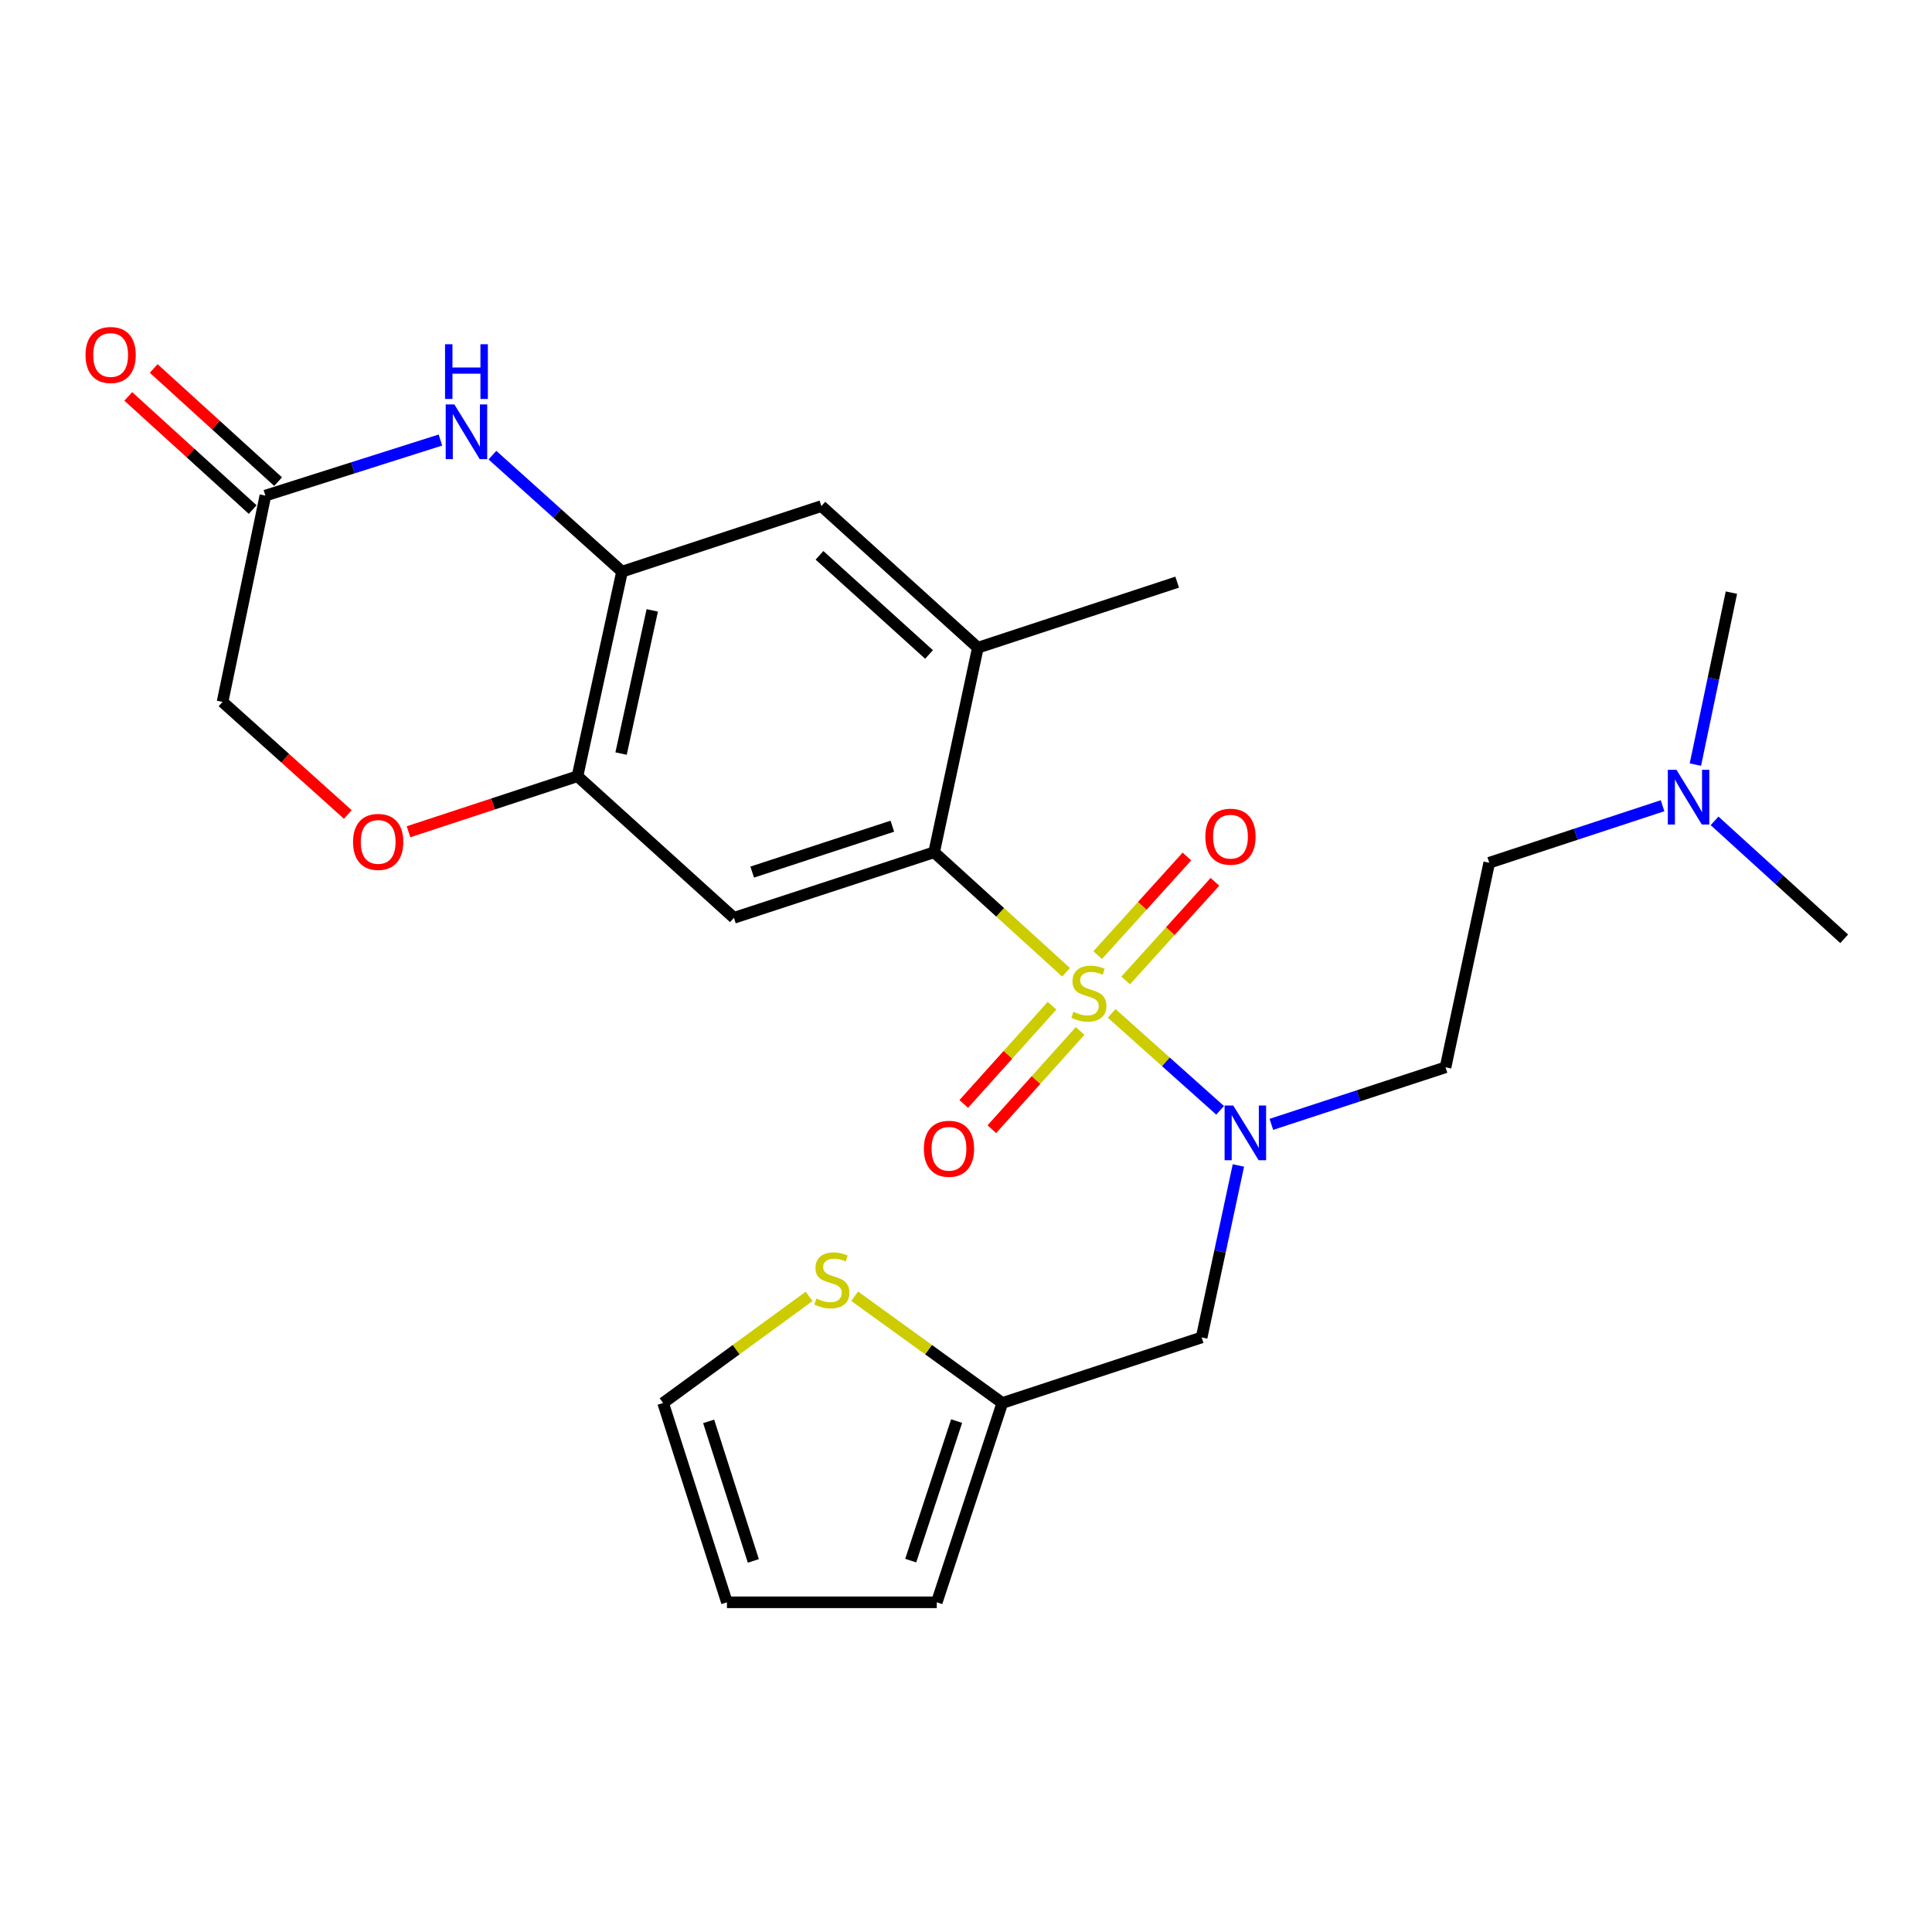 <?xml version='1.0' encoding='iso-8859-1'?>
<svg version='1.1' baseProfile='full'
              xmlns='http://www.w3.org/2000/svg'
                      xmlns:rdkit='http://www.rdkit.org/xml'
                      xmlns:xlink='http://www.w3.org/1999/xlink'
                  xml:space='preserve'
width='1000px' height='1000px' viewBox='0 0 1000 1000'>
<!-- END OF HEADER -->
<rect style='opacity:1.0;fill:#FFFFFF;stroke:none' width='1000' height='1000' x='0' y='0'> </rect>
<path class='bond-0' d='M 551.809,503.26 L 517.654,472.195' style='fill:none;fill-rule:evenodd;stroke:#CCCC00;stroke-width:6px;stroke-linecap:butt;stroke-linejoin:miter;stroke-opacity:1' />
<path class='bond-0' d='M 517.654,472.195 L 483.5,441.131' style='fill:none;fill-rule:evenodd;stroke:#000000;stroke-width:6px;stroke-linecap:butt;stroke-linejoin:miter;stroke-opacity:1' />
<path class='bond-1' d='M 575.391,524.524 L 603.461,549.613' style='fill:none;fill-rule:evenodd;stroke:#CCCC00;stroke-width:6px;stroke-linecap:butt;stroke-linejoin:miter;stroke-opacity:1' />
<path class='bond-1' d='M 603.461,549.613 L 631.532,574.702' style='fill:none;fill-rule:evenodd;stroke:#0000FF;stroke-width:6px;stroke-linecap:butt;stroke-linejoin:miter;stroke-opacity:1' />
<path class='bond-11' d='M 582.655,507.488 L 605.752,481.965' style='fill:none;fill-rule:evenodd;stroke:#CCCC00;stroke-width:6px;stroke-linecap:butt;stroke-linejoin:miter;stroke-opacity:1' />
<path class='bond-11' d='M 605.752,481.965 L 628.849,456.441' style='fill:none;fill-rule:evenodd;stroke:#FF0000;stroke-width:6px;stroke-linecap:butt;stroke-linejoin:miter;stroke-opacity:1' />
<path class='bond-11' d='M 568.158,494.37 L 591.255,468.846' style='fill:none;fill-rule:evenodd;stroke:#CCCC00;stroke-width:6px;stroke-linecap:butt;stroke-linejoin:miter;stroke-opacity:1' />
<path class='bond-11' d='M 591.255,468.846 L 614.352,443.322' style='fill:none;fill-rule:evenodd;stroke:#FF0000;stroke-width:6px;stroke-linecap:butt;stroke-linejoin:miter;stroke-opacity:1' />
<path class='bond-12' d='M 544.538,520.557 L 521.685,545.978' style='fill:none;fill-rule:evenodd;stroke:#CCCC00;stroke-width:6px;stroke-linecap:butt;stroke-linejoin:miter;stroke-opacity:1' />
<path class='bond-12' d='M 521.685,545.978 L 498.832,571.399' style='fill:none;fill-rule:evenodd;stroke:#FF0000;stroke-width:6px;stroke-linecap:butt;stroke-linejoin:miter;stroke-opacity:1' />
<path class='bond-12' d='M 559.078,533.628 L 536.225,559.049' style='fill:none;fill-rule:evenodd;stroke:#CCCC00;stroke-width:6px;stroke-linecap:butt;stroke-linejoin:miter;stroke-opacity:1' />
<path class='bond-12' d='M 536.225,559.049 L 513.371,584.47' style='fill:none;fill-rule:evenodd;stroke:#FF0000;stroke-width:6px;stroke-linecap:butt;stroke-linejoin:miter;stroke-opacity:1' />
<path class='bond-2' d='M 483.5,441.131 L 379.878,475.063' style='fill:none;fill-rule:evenodd;stroke:#000000;stroke-width:6px;stroke-linecap:butt;stroke-linejoin:miter;stroke-opacity:1' />
<path class='bond-2' d='M 461.872,427.64 L 389.337,451.393' style='fill:none;fill-rule:evenodd;stroke:#000000;stroke-width:6px;stroke-linecap:butt;stroke-linejoin:miter;stroke-opacity:1' />
<path class='bond-6' d='M 483.5,441.131 L 506.136,335.26' style='fill:none;fill-rule:evenodd;stroke:#000000;stroke-width:6px;stroke-linecap:butt;stroke-linejoin:miter;stroke-opacity:1' />
<path class='bond-9' d='M 640.988,603.242 L 631.477,647.749' style='fill:none;fill-rule:evenodd;stroke:#0000FF;stroke-width:6px;stroke-linecap:butt;stroke-linejoin:miter;stroke-opacity:1' />
<path class='bond-9' d='M 631.477,647.749 L 621.967,692.256' style='fill:none;fill-rule:evenodd;stroke:#000000;stroke-width:6px;stroke-linecap:butt;stroke-linejoin:miter;stroke-opacity:1' />
<path class='bond-15' d='M 658.058,581.964 L 703.13,567.198' style='fill:none;fill-rule:evenodd;stroke:#0000FF;stroke-width:6px;stroke-linecap:butt;stroke-linejoin:miter;stroke-opacity:1' />
<path class='bond-15' d='M 703.13,567.198 L 748.203,552.432' style='fill:none;fill-rule:evenodd;stroke:#000000;stroke-width:6px;stroke-linecap:butt;stroke-linejoin:miter;stroke-opacity:1' />
<path class='bond-5' d='M 379.878,475.063 L 298.903,401.767' style='fill:none;fill-rule:evenodd;stroke:#000000;stroke-width:6px;stroke-linecap:butt;stroke-linejoin:miter;stroke-opacity:1' />
<path class='bond-3' d='M 254.88,235.581 L 288.422,265.733' style='fill:none;fill-rule:evenodd;stroke:#0000FF;stroke-width:6px;stroke-linecap:butt;stroke-linejoin:miter;stroke-opacity:1' />
<path class='bond-3' d='M 288.422,265.733 L 321.963,295.886' style='fill:none;fill-rule:evenodd;stroke:#000000;stroke-width:6px;stroke-linecap:butt;stroke-linejoin:miter;stroke-opacity:1' />
<path class='bond-7' d='M 227.964,227.767 L 182.665,242.145' style='fill:none;fill-rule:evenodd;stroke:#0000FF;stroke-width:6px;stroke-linecap:butt;stroke-linejoin:miter;stroke-opacity:1' />
<path class='bond-7' d='M 182.665,242.145 L 137.366,256.523' style='fill:none;fill-rule:evenodd;stroke:#000000;stroke-width:6px;stroke-linecap:butt;stroke-linejoin:miter;stroke-opacity:1' />
<path class='bond-4' d='M 321.963,295.886 L 425.139,261.943' style='fill:none;fill-rule:evenodd;stroke:#000000;stroke-width:6px;stroke-linecap:butt;stroke-linejoin:miter;stroke-opacity:1' />
<path class='bond-26' d='M 321.963,295.886 L 298.903,401.767' style='fill:none;fill-rule:evenodd;stroke:#000000;stroke-width:6px;stroke-linecap:butt;stroke-linejoin:miter;stroke-opacity:1' />
<path class='bond-26' d='M 337.607,315.929 L 321.466,390.046' style='fill:none;fill-rule:evenodd;stroke:#000000;stroke-width:6px;stroke-linecap:butt;stroke-linejoin:miter;stroke-opacity:1' />
<path class='bond-8' d='M 298.903,401.767 L 255.178,416.144' style='fill:none;fill-rule:evenodd;stroke:#000000;stroke-width:6px;stroke-linecap:butt;stroke-linejoin:miter;stroke-opacity:1' />
<path class='bond-8' d='M 255.178,416.144 L 211.452,430.522' style='fill:none;fill-rule:evenodd;stroke:#FF0000;stroke-width:6px;stroke-linecap:butt;stroke-linejoin:miter;stroke-opacity:1' />
<path class='bond-10' d='M 506.136,335.26 L 425.139,261.943' style='fill:none;fill-rule:evenodd;stroke:#000000;stroke-width:6px;stroke-linecap:butt;stroke-linejoin:miter;stroke-opacity:1' />
<path class='bond-10' d='M 480.866,338.758 L 424.168,287.435' style='fill:none;fill-rule:evenodd;stroke:#000000;stroke-width:6px;stroke-linecap:butt;stroke-linejoin:miter;stroke-opacity:1' />
<path class='bond-23' d='M 506.136,335.26 L 609.302,301.317' style='fill:none;fill-rule:evenodd;stroke:#000000;stroke-width:6px;stroke-linecap:butt;stroke-linejoin:miter;stroke-opacity:1' />
<path class='bond-18' d='M 143.944,249.292 L 111.75,220.005' style='fill:none;fill-rule:evenodd;stroke:#000000;stroke-width:6px;stroke-linecap:butt;stroke-linejoin:miter;stroke-opacity:1' />
<path class='bond-18' d='M 111.75,220.005 L 79.556,190.719' style='fill:none;fill-rule:evenodd;stroke:#FF0000;stroke-width:6px;stroke-linecap:butt;stroke-linejoin:miter;stroke-opacity:1' />
<path class='bond-18' d='M 130.788,263.754 L 98.594,234.468' style='fill:none;fill-rule:evenodd;stroke:#000000;stroke-width:6px;stroke-linecap:butt;stroke-linejoin:miter;stroke-opacity:1' />
<path class='bond-18' d='M 98.594,234.468 L 66.4,205.181' style='fill:none;fill-rule:evenodd;stroke:#FF0000;stroke-width:6px;stroke-linecap:butt;stroke-linejoin:miter;stroke-opacity:1' />
<path class='bond-28' d='M 137.366,256.523 L 115.186,363.306' style='fill:none;fill-rule:evenodd;stroke:#000000;stroke-width:6px;stroke-linecap:butt;stroke-linejoin:miter;stroke-opacity:1' />
<path class='bond-20' d='M 180.03,421.574 L 147.608,392.44' style='fill:none;fill-rule:evenodd;stroke:#FF0000;stroke-width:6px;stroke-linecap:butt;stroke-linejoin:miter;stroke-opacity:1' />
<path class='bond-20' d='M 147.608,392.44 L 115.186,363.306' style='fill:none;fill-rule:evenodd;stroke:#000000;stroke-width:6px;stroke-linecap:butt;stroke-linejoin:miter;stroke-opacity:1' />
<path class='bond-13' d='M 621.967,692.256 L 518.801,726.189' style='fill:none;fill-rule:evenodd;stroke:#000000;stroke-width:6px;stroke-linecap:butt;stroke-linejoin:miter;stroke-opacity:1' />
<path class='bond-14' d='M 518.801,726.189 L 480.587,698.559' style='fill:none;fill-rule:evenodd;stroke:#000000;stroke-width:6px;stroke-linecap:butt;stroke-linejoin:miter;stroke-opacity:1' />
<path class='bond-14' d='M 480.587,698.559 L 442.372,670.93' style='fill:none;fill-rule:evenodd;stroke:#CCCC00;stroke-width:6px;stroke-linecap:butt;stroke-linejoin:miter;stroke-opacity:1' />
<path class='bond-17' d='M 518.801,726.189 L 484.869,829.354' style='fill:none;fill-rule:evenodd;stroke:#000000;stroke-width:6px;stroke-linecap:butt;stroke-linejoin:miter;stroke-opacity:1' />
<path class='bond-17' d='M 495.139,735.555 L 471.386,807.771' style='fill:none;fill-rule:evenodd;stroke:#000000;stroke-width:6px;stroke-linecap:butt;stroke-linejoin:miter;stroke-opacity:1' />
<path class='bond-16' d='M 418.787,671.004 L 381.008,698.596' style='fill:none;fill-rule:evenodd;stroke:#CCCC00;stroke-width:6px;stroke-linecap:butt;stroke-linejoin:miter;stroke-opacity:1' />
<path class='bond-16' d='M 381.008,698.596 L 343.23,726.189' style='fill:none;fill-rule:evenodd;stroke:#000000;stroke-width:6px;stroke-linecap:butt;stroke-linejoin:miter;stroke-opacity:1' />
<path class='bond-21' d='M 748.203,552.432 L 770.828,446.562' style='fill:none;fill-rule:evenodd;stroke:#000000;stroke-width:6px;stroke-linecap:butt;stroke-linejoin:miter;stroke-opacity:1' />
<path class='bond-27' d='M 343.23,726.189 L 376.261,829.354' style='fill:none;fill-rule:evenodd;stroke:#000000;stroke-width:6px;stroke-linecap:butt;stroke-linejoin:miter;stroke-opacity:1' />
<path class='bond-27' d='M 366.805,735.702 L 389.927,807.918' style='fill:none;fill-rule:evenodd;stroke:#000000;stroke-width:6px;stroke-linecap:butt;stroke-linejoin:miter;stroke-opacity:1' />
<path class='bond-19' d='M 484.869,829.354 L 376.261,829.354' style='fill:none;fill-rule:evenodd;stroke:#000000;stroke-width:6px;stroke-linecap:butt;stroke-linejoin:miter;stroke-opacity:1' />
<path class='bond-22' d='M 770.828,446.562 L 815.684,431.803' style='fill:none;fill-rule:evenodd;stroke:#000000;stroke-width:6px;stroke-linecap:butt;stroke-linejoin:miter;stroke-opacity:1' />
<path class='bond-22' d='M 815.684,431.803 L 860.539,417.045' style='fill:none;fill-rule:evenodd;stroke:#0000FF;stroke-width:6px;stroke-linecap:butt;stroke-linejoin:miter;stroke-opacity:1' />
<path class='bond-24' d='M 877.527,395.754 L 886.851,351.251' style='fill:none;fill-rule:evenodd;stroke:#0000FF;stroke-width:6px;stroke-linecap:butt;stroke-linejoin:miter;stroke-opacity:1' />
<path class='bond-24' d='M 886.851,351.251 L 896.174,306.748' style='fill:none;fill-rule:evenodd;stroke:#000000;stroke-width:6px;stroke-linecap:butt;stroke-linejoin:miter;stroke-opacity:1' />
<path class='bond-25' d='M 887.457,424.87 L 921.001,455.398' style='fill:none;fill-rule:evenodd;stroke:#0000FF;stroke-width:6px;stroke-linecap:butt;stroke-linejoin:miter;stroke-opacity:1' />
<path class='bond-25' d='M 921.001,455.398 L 954.545,485.925' style='fill:none;fill-rule:evenodd;stroke:#000000;stroke-width:6px;stroke-linecap:butt;stroke-linejoin:miter;stroke-opacity:1' />
<path  class='atom-0' d='M 555.595 523.701
Q 555.915 523.821, 557.235 524.381
Q 558.555 524.941, 559.995 525.301
Q 561.475 525.621, 562.915 525.621
Q 565.595 525.621, 567.155 524.341
Q 568.715 523.021, 568.715 520.741
Q 568.715 519.181, 567.915 518.221
Q 567.155 517.261, 565.955 516.741
Q 564.755 516.221, 562.755 515.621
Q 560.235 514.861, 558.715 514.141
Q 557.235 513.421, 556.155 511.901
Q 555.115 510.381, 555.115 507.821
Q 555.115 504.261, 557.515 502.061
Q 559.955 499.861, 564.755 499.861
Q 568.035 499.861, 571.755 501.421
L 570.835 504.501
Q 567.435 503.101, 564.875 503.101
Q 562.115 503.101, 560.595 504.261
Q 559.075 505.381, 559.115 507.341
Q 559.115 508.861, 559.875 509.781
Q 560.675 510.701, 561.795 511.221
Q 562.955 511.741, 564.875 512.341
Q 567.435 513.141, 568.955 513.941
Q 570.475 514.741, 571.555 516.381
Q 572.675 517.981, 572.675 520.741
Q 572.675 524.661, 570.035 526.781
Q 567.435 528.861, 563.075 528.861
Q 560.555 528.861, 558.635 528.301
Q 556.755 527.781, 554.515 526.861
L 555.595 523.701
' fill='#CCCC00'/>
<path  class='atom-2' d='M 638.332 572.215
L 647.612 587.215
Q 648.532 588.695, 650.012 591.375
Q 651.492 594.055, 651.572 594.215
L 651.572 572.215
L 655.332 572.215
L 655.332 600.535
L 651.452 600.535
L 641.492 584.135
Q 640.332 582.215, 639.092 580.015
Q 637.892 577.815, 637.532 577.135
L 637.532 600.535
L 633.852 600.535
L 633.852 572.215
L 638.332 572.215
' fill='#0000FF'/>
<path  class='atom-4' d='M 235.173 209.332
L 244.453 224.332
Q 245.373 225.812, 246.853 228.492
Q 248.333 231.172, 248.413 231.332
L 248.413 209.332
L 252.173 209.332
L 252.173 237.652
L 248.293 237.652
L 238.333 221.252
Q 237.173 219.332, 235.933 217.132
Q 234.733 214.932, 234.373 214.252
L 234.373 237.652
L 230.693 237.652
L 230.693 209.332
L 235.173 209.332
' fill='#0000FF'/>
<path  class='atom-4' d='M 230.353 178.18
L 234.193 178.18
L 234.193 190.22
L 248.673 190.22
L 248.673 178.18
L 252.513 178.18
L 252.513 206.5
L 248.673 206.5
L 248.673 193.42
L 234.193 193.42
L 234.193 206.5
L 230.353 206.5
L 230.353 178.18
' fill='#0000FF'/>
<path  class='atom-9' d='M 182.737 435.769
Q 182.737 428.969, 186.097 425.169
Q 189.457 421.369, 195.737 421.369
Q 202.017 421.369, 205.377 425.169
Q 208.737 428.969, 208.737 435.769
Q 208.737 442.649, 205.337 446.569
Q 201.937 450.449, 195.737 450.449
Q 189.497 450.449, 186.097 446.569
Q 182.737 442.689, 182.737 435.769
M 195.737 447.249
Q 200.057 447.249, 202.377 444.369
Q 204.737 441.449, 204.737 435.769
Q 204.737 430.209, 202.377 427.409
Q 200.057 424.569, 195.737 424.569
Q 191.417 424.569, 189.057 427.369
Q 186.737 430.169, 186.737 435.769
Q 186.737 441.489, 189.057 444.369
Q 191.417 447.249, 195.737 447.249
' fill='#FF0000'/>
<path  class='atom-12' d='M 623.891 433.064
Q 623.891 426.264, 627.251 422.464
Q 630.611 418.664, 636.891 418.664
Q 643.171 418.664, 646.531 422.464
Q 649.891 426.264, 649.891 433.064
Q 649.891 439.944, 646.491 443.864
Q 643.091 447.744, 636.891 447.744
Q 630.651 447.744, 627.251 443.864
Q 623.891 439.984, 623.891 433.064
M 636.891 444.544
Q 641.211 444.544, 643.531 441.664
Q 645.891 438.744, 645.891 433.064
Q 645.891 427.504, 643.531 424.704
Q 641.211 421.864, 636.891 421.864
Q 632.571 421.864, 630.211 424.664
Q 627.891 427.464, 627.891 433.064
Q 627.891 438.784, 630.211 441.664
Q 632.571 444.544, 636.891 444.544
' fill='#FF0000'/>
<path  class='atom-13' d='M 478.19 594.601
Q 478.19 587.801, 481.55 584.001
Q 484.91 580.201, 491.19 580.201
Q 497.47 580.201, 500.83 584.001
Q 504.19 587.801, 504.19 594.601
Q 504.19 601.481, 500.79 605.401
Q 497.39 609.281, 491.19 609.281
Q 484.95 609.281, 481.55 605.401
Q 478.19 601.521, 478.19 594.601
M 491.19 606.081
Q 495.51 606.081, 497.83 603.201
Q 500.19 600.281, 500.19 594.601
Q 500.19 589.041, 497.83 586.241
Q 495.51 583.401, 491.19 583.401
Q 486.87 583.401, 484.51 586.201
Q 482.19 589.001, 482.19 594.601
Q 482.19 600.321, 484.51 603.201
Q 486.87 606.081, 491.19 606.081
' fill='#FF0000'/>
<path  class='atom-15' d='M 422.57 672.117
Q 422.89 672.237, 424.21 672.797
Q 425.53 673.357, 426.97 673.717
Q 428.45 674.037, 429.89 674.037
Q 432.57 674.037, 434.13 672.757
Q 435.69 671.437, 435.69 669.157
Q 435.69 667.597, 434.89 666.637
Q 434.13 665.677, 432.93 665.157
Q 431.73 664.637, 429.73 664.037
Q 427.21 663.277, 425.69 662.557
Q 424.21 661.837, 423.13 660.317
Q 422.09 658.797, 422.09 656.237
Q 422.09 652.677, 424.49 650.477
Q 426.93 648.277, 431.73 648.277
Q 435.01 648.277, 438.73 649.837
L 437.81 652.917
Q 434.41 651.517, 431.85 651.517
Q 429.09 651.517, 427.57 652.677
Q 426.05 653.797, 426.09 655.757
Q 426.09 657.277, 426.85 658.197
Q 427.65 659.117, 428.77 659.637
Q 429.93 660.157, 431.85 660.757
Q 434.41 661.557, 435.93 662.357
Q 437.45 663.157, 438.53 664.797
Q 439.65 666.397, 439.65 669.157
Q 439.65 673.077, 437.01 675.197
Q 434.41 677.277, 430.05 677.277
Q 427.53 677.277, 425.61 676.717
Q 423.73 676.197, 421.49 675.277
L 422.57 672.117
' fill='#CCCC00'/>
<path  class='atom-19' d='M 44.271 183.742
Q 44.271 176.942, 47.631 173.142
Q 50.991 169.342, 57.271 169.342
Q 63.551 169.342, 66.911 173.142
Q 70.271 176.942, 70.271 183.742
Q 70.271 190.622, 66.871 194.542
Q 63.471 198.422, 57.271 198.422
Q 51.031 198.422, 47.631 194.542
Q 44.271 190.662, 44.271 183.742
M 57.271 195.222
Q 61.591 195.222, 63.911 192.342
Q 66.271 189.422, 66.271 183.742
Q 66.271 178.182, 63.911 175.382
Q 61.591 172.542, 57.271 172.542
Q 52.951 172.542, 50.591 175.342
Q 48.271 178.142, 48.271 183.742
Q 48.271 189.462, 50.591 192.342
Q 52.951 195.222, 57.271 195.222
' fill='#FF0000'/>
<path  class='atom-23' d='M 867.734 398.458
L 877.014 413.458
Q 877.934 414.938, 879.414 417.618
Q 880.894 420.298, 880.974 420.458
L 880.974 398.458
L 884.734 398.458
L 884.734 426.778
L 880.854 426.778
L 870.894 410.378
Q 869.734 408.458, 868.494 406.258
Q 867.294 404.058, 866.934 403.378
L 866.934 426.778
L 863.254 426.778
L 863.254 398.458
L 867.734 398.458
' fill='#0000FF'/>
</svg>
